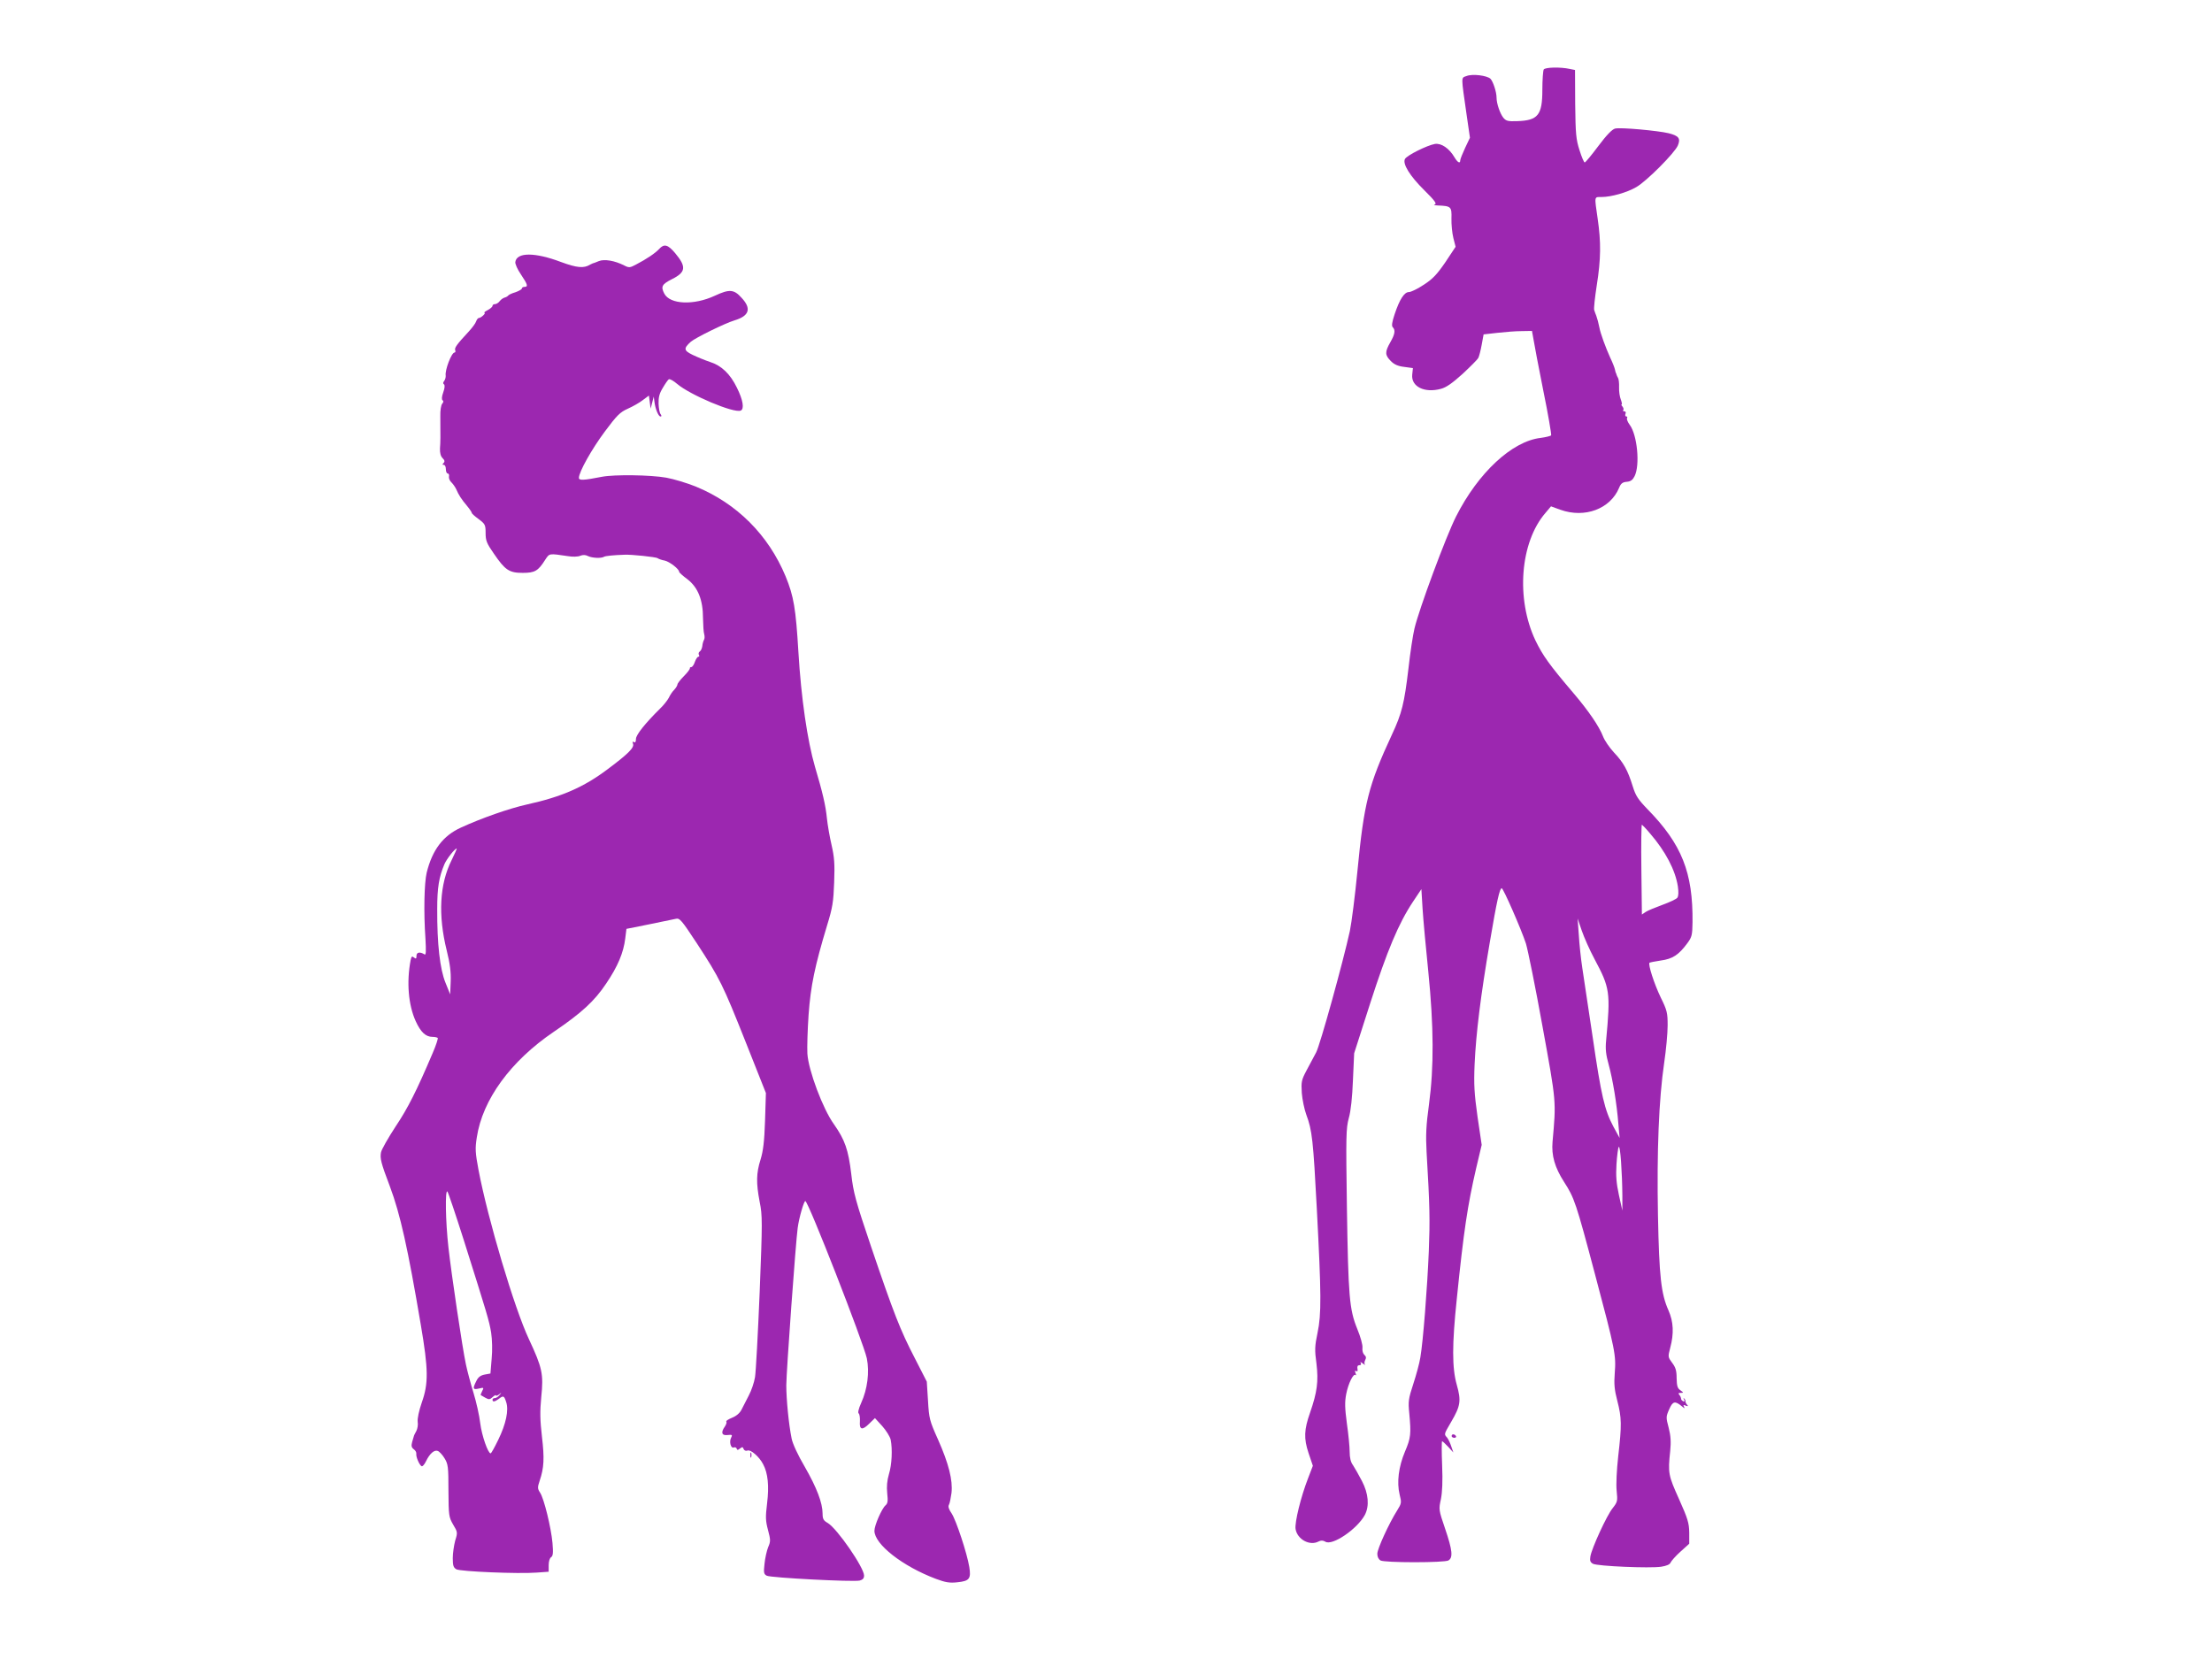 <?xml version="1.0" standalone="no"?>
<!DOCTYPE svg PUBLIC "-//W3C//DTD SVG 20010904//EN"
 "http://www.w3.org/TR/2001/REC-SVG-20010904/DTD/svg10.dtd">
<svg version="1.0" xmlns="http://www.w3.org/2000/svg"
 width="1280pt" height="960pt" viewBox="0 0 1280 960"
 preserveAspectRatio="xMidYMid meet">
<g transform="translate(0,960) scale(0.1,-0.1)"
fill="#9c27b0" stroke="none">
<path d="M8933 9198 c-4 -7 -8 -60 -8 -118 0 -146 -25 -177 -145 -181 -55 -2
-65 1 -81 20 -19 24 -39 82 -39 116 0 33 -20 93 -35 109 -20 19 -104 30 -139
16 -32 -12 -32 5 1 -226 l19 -131 -28 -59 c-15 -32 -28 -65 -28 -71 0 -22 -15
-14 -33 16 -31 53 -77 84 -114 78 -45 -8 -162 -66 -173 -87 -15 -28 28 -98
112 -181 61 -60 74 -79 60 -82 -9 -3 -1 -5 18 -6 77 -3 81 -7 79 -75 -1 -34 4
-85 11 -113 l13 -51 -59 -89 c-48 -70 -73 -97 -124 -130 -36 -24 -75 -43 -87
-43 -27 0 -54 -42 -83 -129 -15 -45 -18 -67 -11 -74 17 -17 13 -41 -14 -88
-32 -56 -31 -74 3 -108 19 -20 42 -30 77 -34 l51 -7 -4 -38 c-7 -69 71 -108
166 -82 31 8 66 33 125 86 45 42 86 83 91 92 5 9 14 44 20 77 l11 60 80 9 c44
5 107 10 140 10 l60 1 9 -50 c4 -27 30 -162 57 -298 28 -136 47 -251 45 -256
-3 -4 -31 -11 -61 -15 -165 -19 -361 -201 -489 -454 -58 -114 -215 -538 -241
-649 -9 -37 -25 -142 -35 -233 -24 -201 -38 -258 -95 -380 -136 -293 -162
-395 -200 -790 -14 -144 -34 -300 -44 -348 -40 -182 -172 -659 -195 -702 -13
-25 -38 -72 -56 -105 -29 -55 -31 -65 -27 -130 3 -38 15 -95 26 -125 34 -91
40 -147 61 -546 26 -495 27 -608 4 -717 -16 -76 -17 -99 -6 -179 12 -101 4
-164 -37 -282 -35 -99 -37 -150 -9 -234 l25 -74 -28 -73 c-41 -105 -78 -255
-72 -293 10 -60 82 -99 133 -72 14 7 25 7 39 -1 40 -26 185 73 229 155 27 52
21 123 -17 196 -19 36 -42 77 -52 92 -13 17 -19 43 -19 77 0 28 -7 101 -16
163 -12 91 -13 124 -4 171 12 62 42 122 54 110 4 -4 4 1 0 11 -5 13 -4 17 4
12 7 -4 10 1 7 14 -2 13 1 20 11 20 10 0 12 5 8 13 -5 7 -1 7 12 -3 10 -8 16
-11 12 -6 -4 5 -3 17 2 26 7 13 5 21 -5 30 -8 7 -13 24 -11 41 2 16 -11 63
-30 109 -46 113 -52 188 -60 705 -6 414 -5 455 11 515 12 42 20 120 24 220 l7
155 93 290 c98 304 164 462 248 588 l48 72 7 -115 c4 -63 19 -226 33 -362 32
-319 33 -553 4 -769 -17 -123 -19 -178 -14 -274 19 -320 20 -394 13 -575 -9
-215 -33 -522 -49 -615 -5 -33 -24 -102 -41 -154 -28 -85 -30 -101 -23 -170
11 -120 9 -141 -25 -221 -37 -88 -48 -177 -31 -248 12 -47 11 -52 -14 -92 -48
-76 -115 -223 -115 -251 0 -18 7 -32 19 -39 12 -6 94 -10 196 -10 102 0 184 4
196 10 28 16 24 59 -19 185 -37 108 -37 111 -24 170 8 41 11 103 7 198 -3 75
-3 137 0 137 3 0 19 -15 35 -32 l30 -33 -12 35 c-6 19 -17 42 -24 51 -19 21
-19 18 25 94 52 89 57 119 31 211 -28 98 -28 233 0 499 40 392 62 539 112 755
l32 135 -24 162 c-19 136 -22 186 -17 305 8 177 35 397 88 706 41 242 57 312
69 312 9 0 112 -235 140 -320 11 -36 55 -252 96 -480 81 -445 79 -429 58 -667
-7 -80 13 -149 67 -233 59 -91 69 -120 179 -535 117 -440 122 -466 114 -570
-5 -64 -2 -97 15 -162 25 -97 26 -138 5 -320 -9 -80 -13 -164 -9 -200 6 -59 5
-64 -23 -100 -35 -43 -121 -232 -129 -279 -4 -25 -1 -34 15 -43 26 -14 330
-27 395 -17 31 5 50 13 54 24 4 9 29 38 57 63 l51 46 0 64 c-1 56 -8 80 -59
194 -62 138 -65 150 -51 280 5 52 3 86 -9 133 -16 60 -16 64 3 107 21 48 34
50 75 16 14 -12 17 -12 11 -2 -6 11 -4 13 10 7 14 -5 15 -3 7 6 -6 7 -10 16
-9 20 1 3 -2 10 -7 15 -5 5 -6 2 -1 -6 5 -9 4 -12 -4 -10 -7 3 -13 9 -13 14 0
6 -4 16 -10 23 -8 9 -6 12 8 12 17 0 17 1 -2 15 -17 11 -21 25 -22 70 0 44 -6
63 -26 89 -24 33 -25 34 -11 87 22 82 19 150 -10 216 -43 96 -54 196 -61 550
-7 369 5 673 36 883 11 74 20 171 20 216 0 73 -3 87 -40 162 -38 79 -74 191
-65 201 3 2 32 8 66 13 67 9 103 32 153 100 26 35 29 47 30 121 3 288 -62 452
-261 655 -54 56 -68 77 -85 132 -29 94 -54 138 -108 195 -26 28 -55 70 -64 94
-22 57 -83 147 -170 249 -143 168 -178 218 -221 306 -114 241 -89 568 58 738
l32 38 55 -20 c141 -50 288 5 339 127 10 25 20 33 44 35 24 2 35 11 46 33 32
65 15 238 -28 296 -12 16 -19 34 -16 39 3 6 2 10 -4 10 -6 0 -8 7 -5 15 4 8 1
15 -7 15 -7 0 -9 3 -6 7 4 3 2 12 -4 20 -6 7 -9 13 -5 13 3 0 1 12 -5 28 -6
15 -11 46 -10 70 1 24 -2 49 -6 55 -4 7 -8 15 -9 20 -1 4 -2 8 -4 10 -1 1 -3
10 -5 19 -2 10 -14 41 -28 70 -25 55 -56 139 -62 173 -6 29 -11 48 -18 68 -4
9 -9 24 -12 33 -3 8 4 73 15 144 24 151 25 248 5 385 -19 133 -21 125 23 125
55 0 147 26 200 57 59 33 223 198 241 241 17 41 6 56 -53 71 -62 15 -280 35
-310 27 -17 -4 -50 -38 -97 -101 -39 -52 -74 -95 -79 -95 -4 0 -18 32 -30 71
-20 62 -23 93 -25 267 l-1 197 -30 6 c-53 12 -142 10 -151 -3z m617 -4423 c87
-101 144 -209 159 -303 5 -35 4 -57 -3 -67 -6 -8 -45 -26 -86 -41 -41 -15 -85
-33 -97 -41 l-22 -15 -3 261 c-2 144 0 260 3 259 3 -2 26 -25 49 -53z m-323
-725 c89 -167 93 -190 67 -471 -5 -50 -1 -83 15 -140 23 -84 47 -226 56 -344
l7 -80 -36 66 c-51 96 -70 176 -120 519 -25 168 -52 348 -60 400 -8 52 -17
138 -20 190 l-7 95 24 -70 c13 -38 46 -113 74 -165z m161 -1370 l0 -85 -20 90
c-15 69 -18 111 -14 178 3 49 9 94 13 100 9 13 20 -149 21 -283z"/>
<path d="M3814 8159 c-21 -23 -72 -58 -134 -90 -35 -19 -41 -19 -68 -5 -55 28
-115 38 -147 25 -17 -7 -32 -13 -35 -13 -3 -1 -9 -4 -15 -7 -36 -23 -77 -19
-169 15 -151 57 -256 57 -264 0 -2 -11 13 -44 33 -73 39 -58 42 -71 20 -71 -8
0 -15 -4 -15 -9 0 -5 -17 -15 -37 -22 -21 -6 -40 -15 -43 -20 -3 -4 -12 -9
-20 -11 -8 -2 -21 -11 -28 -20 -7 -10 -20 -18 -28 -18 -8 0 -14 -4 -14 -10 0
-5 -12 -16 -27 -24 -16 -8 -24 -15 -20 -16 12 0 -19 -30 -32 -30 -5 0 -12 -9
-16 -20 -3 -11 -23 -37 -43 -59 -68 -73 -83 -94 -78 -107 3 -8 1 -14 -4 -14
-17 0 -56 -101 -51 -133 1 -10 -3 -24 -9 -32 -7 -8 -7 -15 -1 -19 6 -4 5 -21
-4 -46 -9 -25 -10 -42 -4 -46 6 -4 6 -11 -2 -20 -7 -8 -12 -40 -11 -72 1 -122
1 -148 -2 -187 -1 -26 4 -45 15 -56 12 -12 14 -20 6 -28 -8 -8 -8 -11 1 -11 7
0 12 -11 12 -25 0 -14 5 -25 11 -25 6 0 9 -8 7 -17 -2 -10 4 -25 14 -34 9 -9
22 -27 28 -40 14 -33 30 -58 63 -97 15 -18 27 -36 27 -40 0 -4 18 -20 40 -36
37 -28 40 -33 40 -80 0 -44 6 -60 48 -120 65 -95 88 -111 167 -111 70 0 89 11
130 76 25 38 21 37 130 21 28 -5 60 -4 73 2 15 6 30 6 45 -2 23 -11 75 -14 92
-4 7 5 56 10 120 12 37 2 182 -13 190 -20 6 -4 24 -11 42 -14 29 -7 83 -49 83
-65 0 -4 21 -23 48 -43 61 -47 90 -120 90 -225 1 -40 3 -82 7 -93 3 -11 3 -25
-1 -32 -4 -7 -9 -23 -10 -37 -2 -13 -8 -27 -15 -31 -6 -4 -8 -13 -5 -19 4 -6
3 -11 -2 -11 -6 0 -15 -13 -21 -30 -5 -16 -15 -30 -20 -30 -6 0 -10 -3 -9 -7
1 -5 -14 -25 -35 -46 -20 -20 -37 -42 -37 -48 0 -5 -8 -19 -18 -30 -11 -10
-25 -32 -32 -47 -8 -15 -30 -43 -50 -62 -85 -84 -140 -152 -140 -176 0 -17 -4
-23 -12 -18 -8 5 -9 2 -5 -10 9 -22 -30 -60 -148 -148 -137 -103 -265 -159
-465 -203 -103 -23 -261 -78 -383 -134 -103 -47 -165 -128 -198 -261 -14 -60
-18 -228 -7 -383 4 -72 3 -95 -5 -90 -27 17 -47 13 -47 -8 0 -17 -3 -19 -14
-10 -12 10 -15 7 -20 -16 -24 -126 -13 -258 29 -351 29 -64 58 -92 98 -92 13
0 26 -3 30 -6 3 -3 -10 -43 -29 -87 -93 -219 -144 -320 -215 -426 -42 -64 -80
-131 -84 -148 -7 -36 -1 -61 51 -198 60 -160 104 -357 179 -801 44 -258 45
-339 6 -449 -17 -49 -26 -93 -24 -112 3 -17 -1 -41 -8 -54 -7 -13 -14 -26 -14
-29 -1 -3 -5 -18 -10 -34 -6 -22 -4 -32 9 -42 10 -7 16 -18 15 -26 -3 -17 17
-64 30 -72 5 -4 17 9 26 28 21 44 48 68 68 60 9 -3 27 -22 39 -42 21 -34 23
-49 23 -188 1 -144 2 -152 27 -196 26 -43 27 -46 12 -93 -7 -27 -14 -72 -14
-101 0 -44 4 -55 21 -65 24 -13 359 -27 464 -19 l70 5 0 38 c0 22 6 41 14 46
11 7 13 25 8 83 -8 88 -49 257 -72 291 -15 23 -15 30 -2 69 25 74 28 129 13
255 -11 96 -12 144 -4 228 14 134 6 170 -71 335 -84 178 -238 695 -292 980
-19 101 -20 124 -10 188 33 219 196 442 445 611 162 110 236 178 304 280 67
99 100 178 110 260 l7 56 130 26 c72 15 141 29 155 32 23 6 33 -6 122 -141
134 -205 151 -240 283 -572 l117 -295 -5 -160 c-4 -122 -11 -176 -26 -225 -25
-79 -26 -135 -5 -245 16 -79 16 -114 0 -521 -10 -241 -22 -462 -27 -493 -5
-31 -21 -78 -36 -106 -14 -27 -33 -64 -42 -82 -10 -20 -30 -37 -55 -47 -22 -9
-37 -19 -33 -22 3 -4 0 -16 -8 -28 -25 -35 -19 -54 15 -50 27 3 29 1 21 -15
-13 -23 -2 -64 15 -57 7 3 15 0 17 -7 3 -9 7 -9 19 1 13 10 17 10 21 -3 4 -9
13 -12 22 -9 19 8 69 -36 91 -79 28 -52 35 -126 23 -225 -10 -81 -9 -102 5
-155 15 -57 16 -66 1 -100 -8 -20 -18 -64 -21 -96 -6 -52 -4 -60 13 -69 22
-12 502 -37 538 -28 18 5 25 13 25 29 0 46 -156 272 -210 304 -25 14 -30 24
-30 54 0 62 -34 151 -103 271 -40 68 -70 133 -76 163 -17 83 -31 228 -31 309
0 75 55 835 66 911 8 60 36 155 44 155 17 0 336 -818 356 -910 16 -80 4 -178
-33 -259 -15 -33 -20 -57 -14 -60 5 -4 8 -24 7 -45 -4 -50 13 -55 54 -14 l33
32 42 -46 c23 -26 45 -61 49 -79 11 -55 7 -144 -10 -199 -11 -38 -14 -72 -10
-111 5 -45 3 -59 -10 -70 -21 -18 -64 -115 -64 -147 0 -78 162 -205 355 -278
56 -21 81 -25 125 -20 69 7 80 20 69 88 -13 80 -76 270 -102 310 -16 23 -22
40 -16 50 5 9 11 40 15 69 8 74 -16 169 -78 309 -49 109 -52 121 -58 225 l-7
110 -69 135 c-85 164 -122 259 -253 645 -90 266 -103 314 -115 421 -17 142
-37 198 -100 288 -64 88 -148 312 -154 409 -2 37 1 139 7 225 12 167 36 282
107 517 32 104 37 137 41 250 4 107 1 145 -15 215 -11 47 -23 117 -27 155 -7
73 -25 150 -69 298 -44 151 -80 397 -96 665 -15 252 -27 322 -74 437 -100 240
-282 422 -521 520 -50 20 -126 43 -170 51 -90 16 -300 19 -372 5 -107 -21
-133 -22 -133 -6 0 34 74 166 150 268 70 94 88 112 133 132 29 13 68 35 87 50
l35 26 5 -38 5 -38 9 35 9 35 4 -30 c5 -41 23 -85 35 -85 7 0 7 4 1 13 -6 6
-11 34 -12 60 -1 37 4 59 24 92 14 24 30 47 35 50 6 4 28 -9 49 -27 74 -63
326 -170 367 -154 22 9 14 61 -22 133 -38 78 -88 127 -154 148 -30 10 -76 29
-103 42 -51 25 -52 37 -10 75 26 23 199 108 253 124 86 26 100 68 41 131 -44
49 -70 51 -154 12 -122 -57 -260 -51 -293 12 -21 41 -14 54 45 84 80 40 84 71
18 150 -42 50 -64 56 -93 24z m-1201 -3537 c-69 -138 -79 -316 -28 -522 19
-76 25 -125 23 -179 l-3 -75 -27 67 c-32 78 -49 223 -48 427 0 123 10 185 42
260 13 30 60 90 71 90 2 0 -12 -31 -30 -68z m72 -2202 c135 -428 145 -460 157
-531 6 -40 8 -101 3 -152 l-7 -85 -33 -6 c-25 -5 -38 -15 -49 -38 -22 -44 -20
-51 15 -43 29 7 30 6 19 -15 -6 -12 -10 -22 -8 -23 2 -1 14 -8 26 -15 21 -12
27 -11 43 4 10 9 19 14 19 9 0 -4 8 -1 18 6 15 13 16 12 3 -3 -7 -10 -20 -18
-27 -18 -8 0 -14 -4 -14 -10 0 -14 13 -12 36 5 27 21 31 19 43 -18 16 -47 -1
-127 -46 -219 -21 -43 -40 -78 -44 -78 -15 0 -51 102 -60 174 -5 44 -23 124
-39 176 -16 52 -36 127 -44 165 -21 99 -83 516 -101 676 -17 150 -20 338 -6
324 5 -6 48 -134 96 -285z"/>
<path d="M8400 1290 c0 -5 7 -10 16 -10 8 0 12 5 9 10 -3 6 -10 10 -16 10 -5
0 -9 -4 -9 -10z"/>
<path d="M4342 1180 c0 -14 2 -19 5 -12 2 6 2 18 0 25 -3 6 -5 1 -5 -13z"/>
</g>
</svg>
